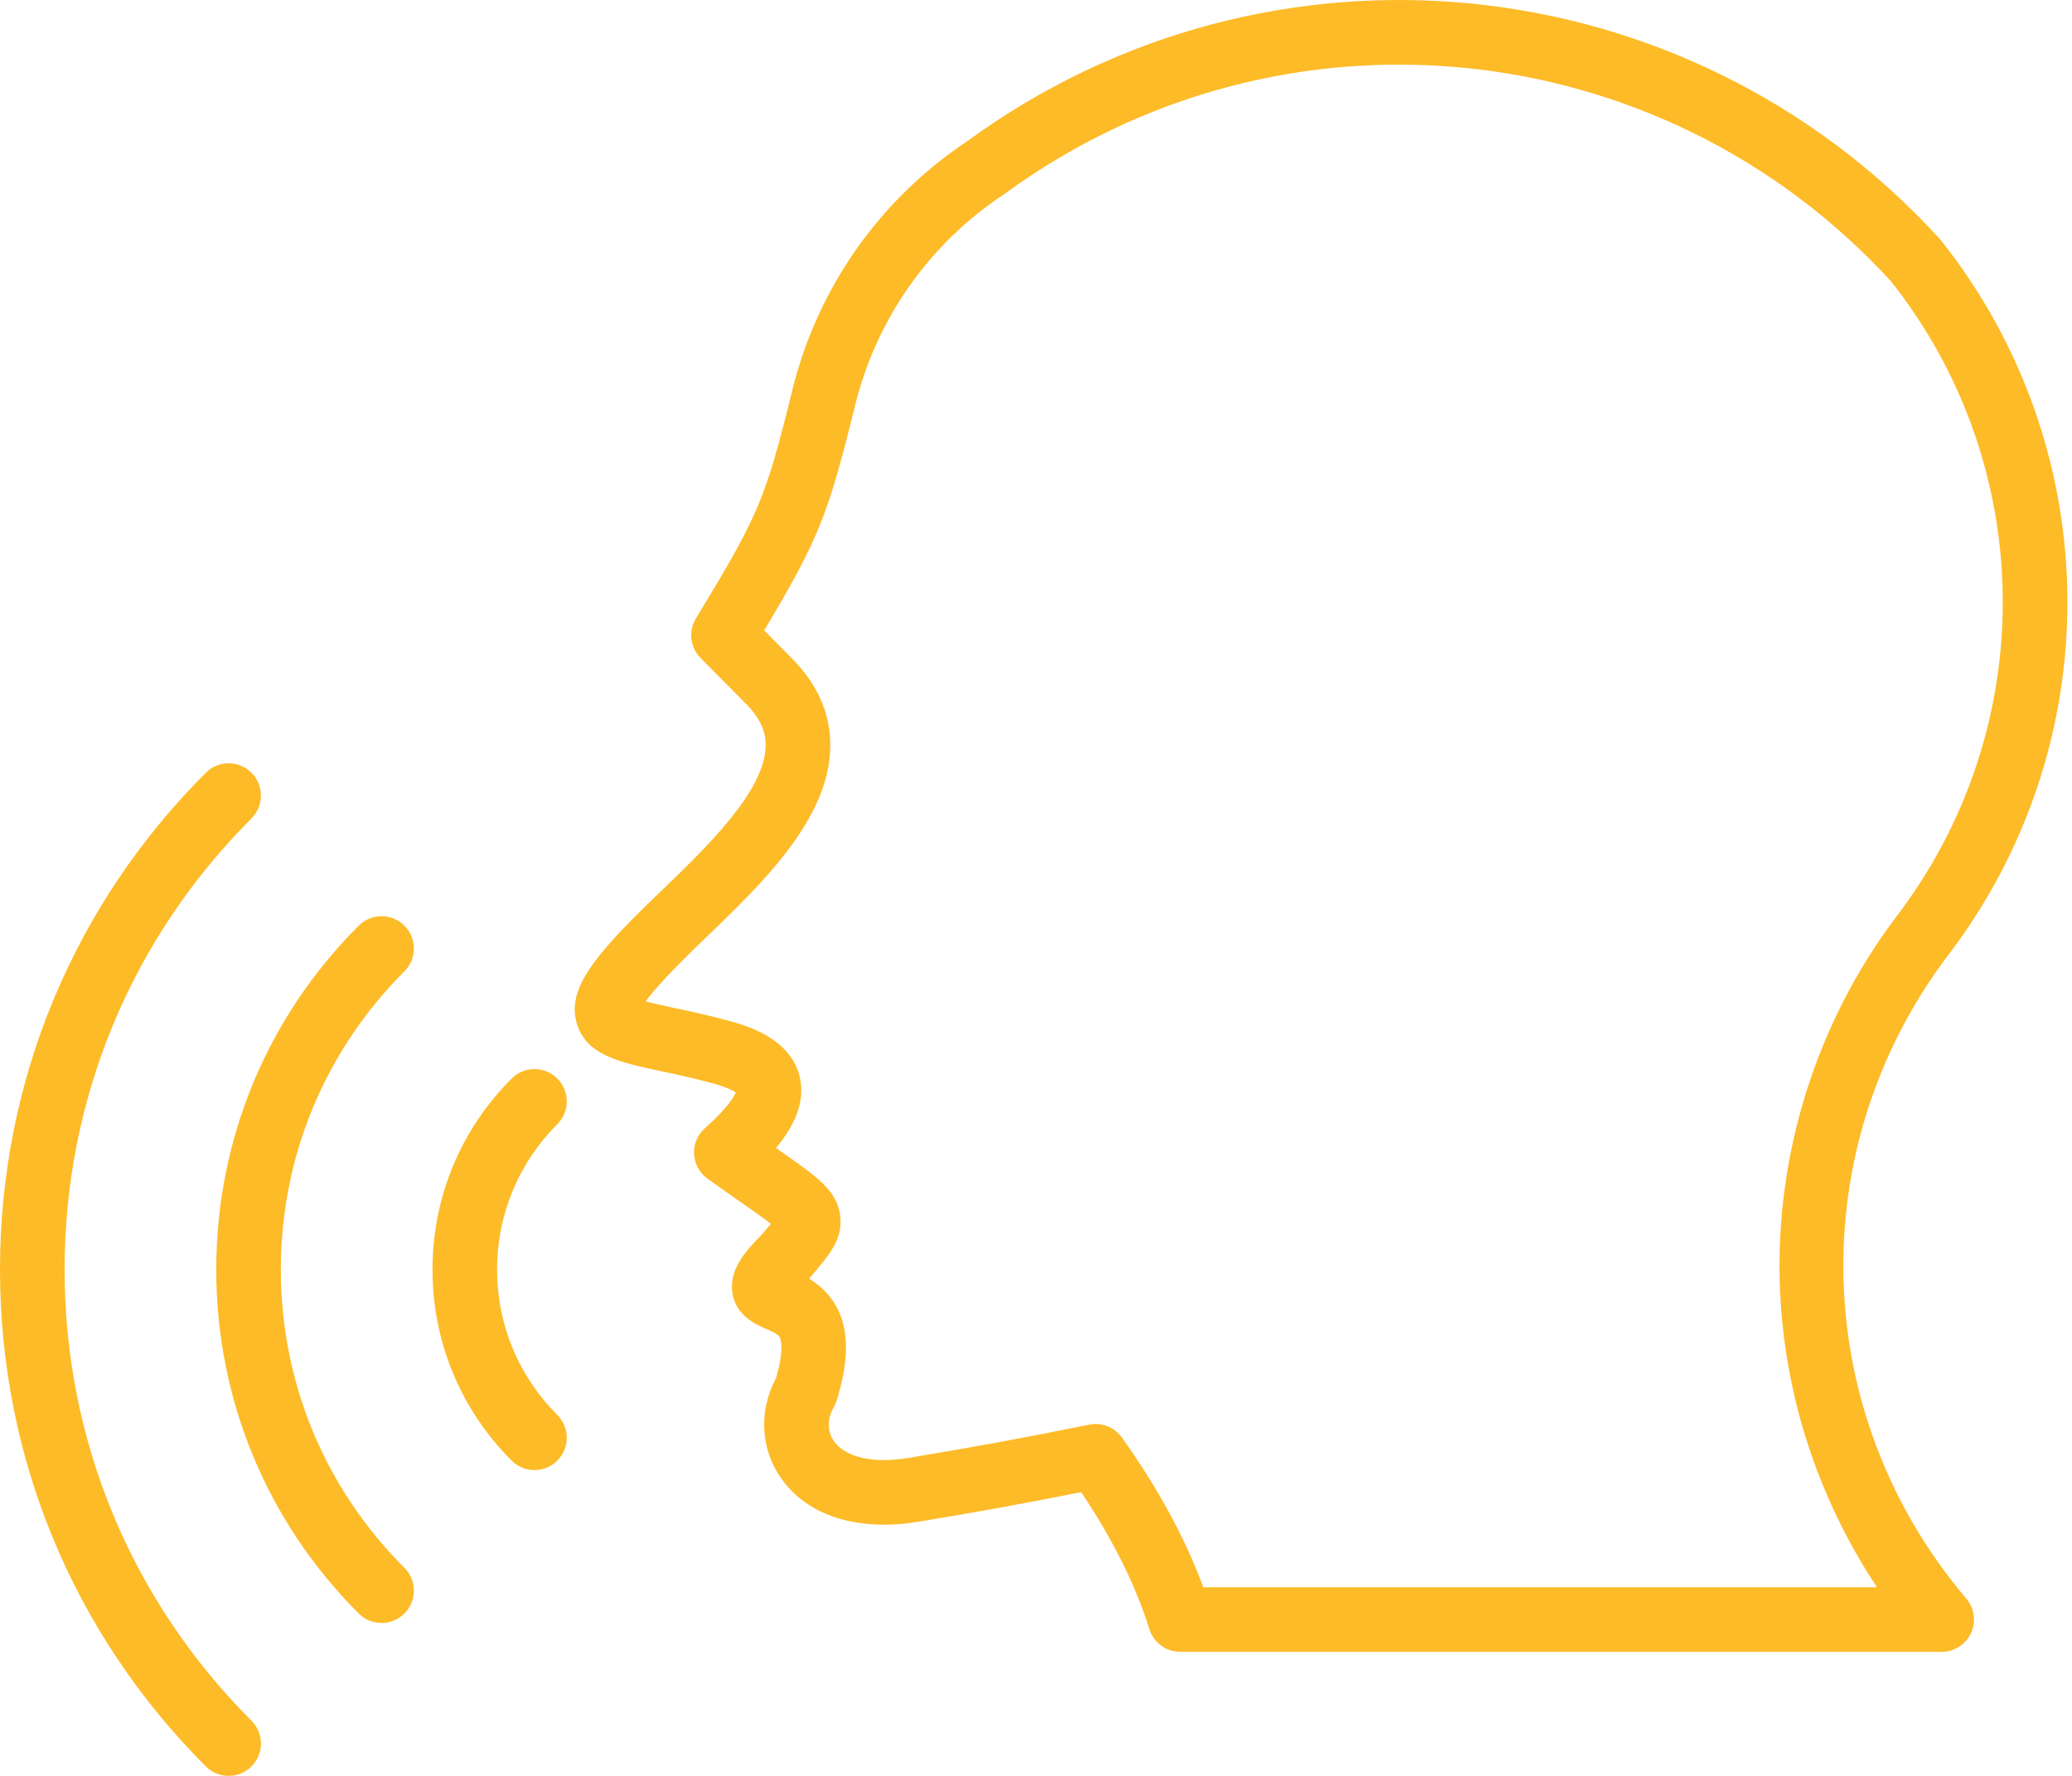 <svg width="175" height="150" viewBox="0 0 175 150" fill="none" xmlns="http://www.w3.org/2000/svg">
<path d="M163.828 20.176C142.518 -3.165 107.22 -6.708 81.697 11.921C74.291 16.851 69.044 24.319 66.917 32.958C64.649 42.176 64.116 43.438 58.775 52.242C58.122 53.318 58.291 54.702 59.183 55.59C59.189 55.596 59.817 56.222 63.026 59.471C64.521 60.984 64.68 62.201 64.669 62.984C64.618 66.831 59.63 71.621 55.609 75.482C50.171 80.704 47.884 83.519 48.705 86.401C49.481 89.125 52.309 89.727 55.889 90.489C57.185 90.766 58.654 91.078 60.233 91.515C61.362 91.827 61.905 92.112 62.149 92.275C61.976 92.672 61.401 93.638 59.532 95.298C58.913 95.848 58.577 96.649 58.62 97.476C58.661 98.303 59.077 99.066 59.749 99.55C60.881 100.367 61.844 101.039 62.694 101.633C63.591 102.259 64.508 102.9 65.111 103.37C64.862 103.671 64.56 104.022 64.274 104.351C62.903 105.722 61.505 107.345 61.877 109.312C62.229 111.175 63.852 111.878 64.724 112.256C65.339 112.522 65.722 112.702 65.854 112.949C65.933 113.098 66.279 113.949 65.524 116.444C64.082 119.161 64.229 122.336 65.933 124.806C68.153 128.026 72.397 129.383 77.579 128.532C82.27 127.761 86.881 126.922 91.313 126.033C93.968 129.984 95.905 133.873 97.079 137.612C97.436 138.749 98.49 139.523 99.682 139.523H163.995C165.057 139.523 166.023 138.906 166.47 137.941C166.917 136.977 166.763 135.841 166.075 135.03C152.868 119.458 152.192 97.166 164.412 80.849C178.184 62.924 177.994 38.034 163.951 20.321C163.911 20.271 163.871 20.223 163.828 20.176ZM160.066 77.552C153.446 86.392 149.984 97.34 150.318 108.379C150.596 117.538 153.479 126.477 158.532 134.067H101.632C100.1 129.924 97.792 125.678 94.753 121.418C94.126 120.539 93.038 120.113 91.983 120.331C87.085 121.338 81.942 122.286 76.695 123.149C73.727 123.637 71.383 123.099 70.425 121.709C69.862 120.893 69.855 119.84 70.405 118.891C70.505 118.719 70.586 118.537 70.647 118.347C72.609 112.171 70.633 109.431 68.336 107.996L68.384 107.941C70.025 106.044 71.211 104.673 70.963 102.688C70.7 100.569 69.068 99.43 65.819 97.16C65.728 97.097 65.635 97.032 65.542 96.967C66.982 95.237 68.06 93.169 67.551 90.977C66.781 87.665 62.947 86.605 61.687 86.257C59.95 85.777 58.397 85.446 57.026 85.154C56.197 84.977 55.245 84.775 54.527 84.58C55.178 83.698 56.552 82.142 59.401 79.406C64.39 74.615 70.044 69.186 70.125 63.057C70.161 60.332 69.079 57.836 66.909 55.638C65.874 54.59 65.108 53.815 64.543 53.245C69.181 45.508 69.976 43.361 72.215 34.263C74.018 26.936 78.475 20.604 84.764 16.434C84.799 16.411 84.834 16.387 84.867 16.363C108.117 -0.644 140.285 2.552 159.734 23.785C172.161 39.528 172.31 61.614 160.066 77.552ZM17.383 149.201C6.173 137.992 0 123.088 0 107.236C0 91.383 6.173 76.479 17.383 65.27C18.448 64.205 20.175 64.204 21.241 65.27C22.306 66.335 22.306 68.063 21.241 69.128C11.062 79.307 5.456 92.841 5.456 107.236C5.456 121.631 11.062 135.164 21.241 145.343C22.306 146.409 22.306 148.136 21.241 149.201C20.708 149.734 20.01 150 19.312 150C18.614 150 17.915 149.734 17.383 149.201ZM34.156 82.043C27.426 88.772 23.72 97.719 23.72 107.236C23.72 116.752 27.426 125.699 34.156 132.428C35.221 133.494 35.221 135.221 34.156 136.286C33.623 136.819 32.925 137.085 32.227 137.085C31.529 137.085 30.83 136.819 30.297 136.286C22.538 128.526 18.264 118.209 18.264 107.236C18.264 96.262 22.538 85.945 30.297 78.185C31.363 77.12 33.09 77.12 34.156 78.185C35.221 79.251 35.221 80.978 34.156 82.043ZM47.071 94.958C43.791 98.238 41.985 102.598 41.985 107.236C41.985 111.874 43.791 116.234 47.071 119.513C48.136 120.579 48.136 122.306 47.071 123.371C46.538 123.904 45.84 124.17 45.142 124.17C44.443 124.17 43.745 123.904 43.212 123.371C38.903 119.061 36.529 113.331 36.529 107.236C36.529 101.14 38.903 95.41 43.212 91.1C44.279 90.034 46.005 90.035 47.071 91.1C48.136 92.165 48.136 93.893 47.071 94.958Z" fill="#FDBB28"/>
</svg>

